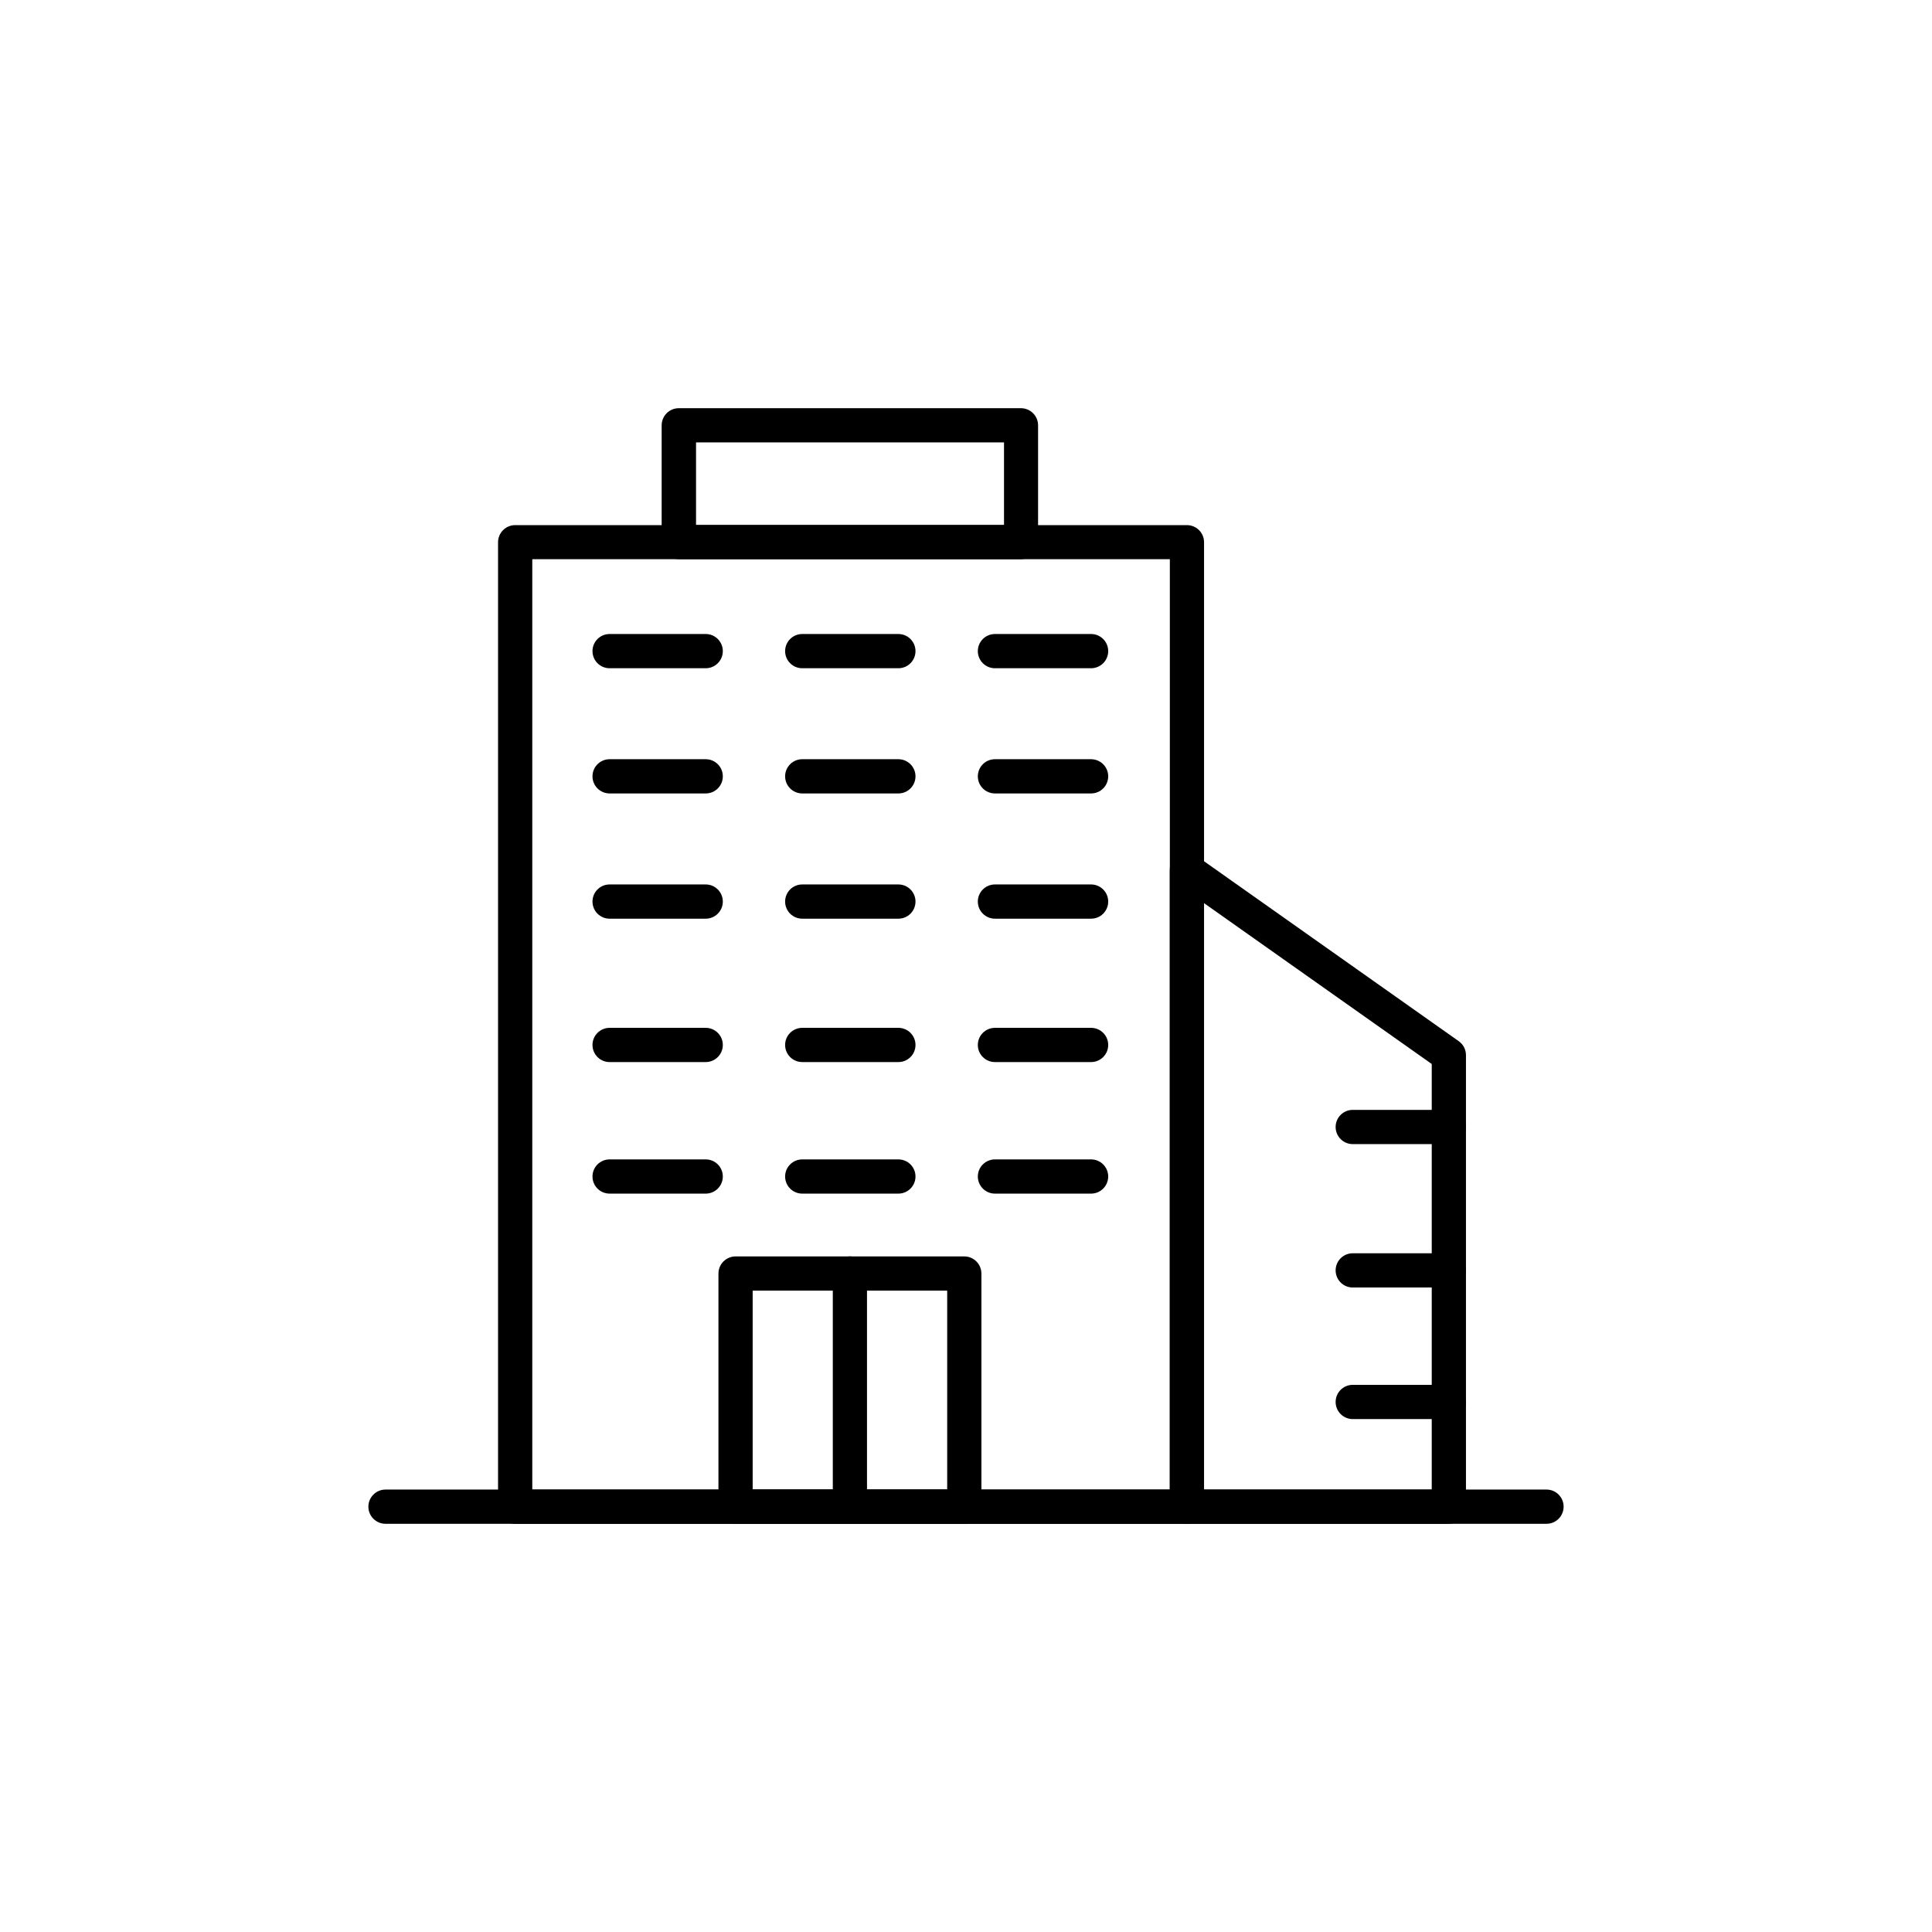 <?xml version="1.0" encoding="UTF-8"?>
<!-- Uploaded to: ICON Repo, www.iconrepo.com, Generator: ICON Repo Mixer Tools -->
<svg fill="#000000" width="800px" height="800px" version="1.1" viewBox="144 144 512 512" xmlns="http://www.w3.org/2000/svg">
 <g>
  <path d="m458.55 547.82h-178.03c-2.5-0.004-4.527-2.031-4.531-4.535v-255.59c0.004-2.5 2.031-4.527 4.531-4.531h178.03c2.504 0 4.535 2.027 4.535 4.531v255.59c0 2.504-2.031 4.535-4.535 4.535zm-173.49-9.07h168.96v-246.56h-168.96z"/>
  <path d="m527.96 547.82h-69.426 0.004c-2.504-0.004-4.531-2.031-4.535-4.535v-168.7c-0.004-1.695 0.941-3.25 2.445-4.031 1.508-0.781 3.324-0.656 4.707 0.324l69.414 49.039c1.207 0.848 1.926 2.227 1.926 3.699v119.66c-0.004 2.504-2.031 4.531-4.535 4.535zm-64.891-9.07h60.355l0.004-112.78-60.355-42.633z"/>
  <path d="m399.55 547.82h-60.621c-2.5-0.004-4.527-2.031-4.535-4.535v-61.785c0.008-2.504 2.035-4.531 4.535-4.535h60.621c2.5 0.004 4.527 2.031 4.531 4.535v61.785c-0.004 2.504-2.031 4.531-4.531 4.535zm-56.086-9.07h51.551v-52.719h-51.551z"/>
  <path d="m369.23 545.8c-1.203 0.004-2.356-0.473-3.207-1.324-0.852-0.852-1.328-2.008-1.324-3.211v-59.77c0-2.504 2.027-4.535 4.531-4.535s4.535 2.031 4.535 4.535v59.77c0.004 1.203-0.473 2.359-1.324 3.211-0.852 0.852-2.008 1.328-3.211 1.324z"/>
  <path d="m414.57 292.18h-90.688c-2.504 0-4.535-2.031-4.535-4.535v-30.934c0.008-2.5 2.035-4.527 4.535-4.535h90.688c2.5 0.008 4.527 2.035 4.531 4.535v30.973c-0.02 2.492-2.043 4.496-4.531 4.496zm-86.113-9.07h81.617v-21.863h-81.617z"/>
  <path d="m331.02 321.09h-25.473c-2.504 0-4.531-2.031-4.531-4.535s2.027-4.535 4.531-4.535h25.473c2.504 0 4.535 2.031 4.535 4.535s-2.031 4.535-4.535 4.535z"/>
  <path d="m382.08 321.09h-25.48c-2.504 0-4.535-2.031-4.535-4.535s2.031-4.535 4.535-4.535h25.484-0.004c2.504 0 4.535 2.031 4.535 4.535s-2.031 4.535-4.535 4.535z"/>
  <path d="m433.15 321.09h-25.48c-2.504 0-4.535-2.031-4.535-4.535s2.031-4.535 4.535-4.535h25.48c2.504 0 4.535 2.031 4.535 4.535s-2.031 4.535-4.535 4.535z"/>
  <path d="m331.02 354.27h-25.473c-2.504 0-4.531-2.031-4.531-4.535 0-2.504 2.027-4.535 4.531-4.535h25.473c2.504 0 4.535 2.031 4.535 4.535 0 2.504-2.031 4.535-4.535 4.535z"/>
  <path d="m382.08 354.27h-25.48c-2.504 0-4.535-2.031-4.535-4.535 0-2.504 2.031-4.535 4.535-4.535h25.484-0.004c2.504 0 4.535 2.031 4.535 4.535 0 2.504-2.031 4.535-4.535 4.535z"/>
  <path d="m433.15 354.27h-25.48c-2.504 0-4.535-2.031-4.535-4.535 0-2.504 2.031-4.535 4.535-4.535h25.48c2.504 0 4.535 2.031 4.535 4.535 0 2.504-2.031 4.535-4.535 4.535z"/>
  <path d="m331.02 387.46h-25.473c-2.504 0-4.531-2.031-4.531-4.535 0-2.504 2.027-4.535 4.531-4.535h25.473c2.504 0 4.535 2.031 4.535 4.535 0 2.504-2.031 4.535-4.535 4.535z"/>
  <path d="m382.08 387.46h-25.48c-2.504 0-4.535-2.031-4.535-4.535 0-2.504 2.031-4.535 4.535-4.535h25.484-0.004c2.504 0 4.535 2.031 4.535 4.535 0 2.504-2.031 4.535-4.535 4.535z"/>
  <path d="m433.15 387.46h-25.48c-2.504 0-4.535-2.031-4.535-4.535 0-2.504 2.031-4.535 4.535-4.535h25.48c2.504 0 4.535 2.031 4.535 4.535 0 2.504-2.031 4.535-4.535 4.535z"/>
  <path d="m331.02 425.46h-25.473c-2.504 0-4.531-2.031-4.531-4.535 0-2.504 2.027-4.535 4.531-4.535h25.473c2.504 0 4.535 2.031 4.535 4.535 0 2.504-2.031 4.535-4.535 4.535z"/>
  <path d="m382.08 425.46h-25.48c-2.504 0-4.535-2.031-4.535-4.535 0-2.504 2.031-4.535 4.535-4.535h25.484-0.004c2.504 0 4.535 2.031 4.535 4.535 0 2.504-2.031 4.535-4.535 4.535z"/>
  <path d="m433.15 425.46h-25.48c-2.504 0-4.535-2.031-4.535-4.535 0-2.504 2.031-4.535 4.535-4.535h25.48c2.504 0 4.535 2.031 4.535 4.535 0 2.504-2.031 4.535-4.535 4.535z"/>
  <path d="m331.02 460.32h-25.473c-2.504 0-4.531-2.031-4.531-4.535 0-2.504 2.027-4.531 4.531-4.531h25.473c2.504 0 4.535 2.027 4.535 4.531 0 2.504-2.031 4.535-4.535 4.535z"/>
  <path d="m382.08 460.32h-25.48c-2.504 0-4.535-2.031-4.535-4.535 0-2.504 2.031-4.531 4.535-4.531h25.484-0.004c2.504 0 4.535 2.027 4.535 4.531 0 2.504-2.031 4.535-4.535 4.535z"/>
  <path d="m433.15 460.32h-25.48c-2.504 0-4.535-2.031-4.535-4.535 0-2.504 2.031-4.531 4.535-4.531h25.48c2.504 0 4.535 2.027 4.535 4.531 0 2.504-2.031 4.535-4.535 4.535z"/>
  <path d="m527.96 447.2h-25.473c-2.504 0-4.531-2.031-4.531-4.535s2.027-4.535 4.531-4.535h25.473c2.504 0 4.535 2.031 4.535 4.535s-2.031 4.535-4.535 4.535z"/>
  <path d="m527.96 485.2h-25.473c-2.504 0-4.531-2.031-4.531-4.535 0-2.504 2.027-4.535 4.531-4.535h25.473c2.504 0 4.535 2.031 4.535 4.535 0 2.504-2.031 4.535-4.535 4.535z"/>
  <path d="m527.96 520.07h-25.473c-2.504 0-4.531-2.031-4.531-4.535s2.027-4.535 4.531-4.535h25.473c2.504 0 4.535 2.031 4.535 4.535s-2.031 4.535-4.535 4.535z"/>
  <path d="m553.84 547.82h-307.68c-2.504 0-4.535-2.031-4.535-4.535s2.031-4.535 4.535-4.535h307.68c2.508 0 4.535 2.031 4.535 4.535s-2.027 4.535-4.535 4.535z"/>
 </g>
</svg>